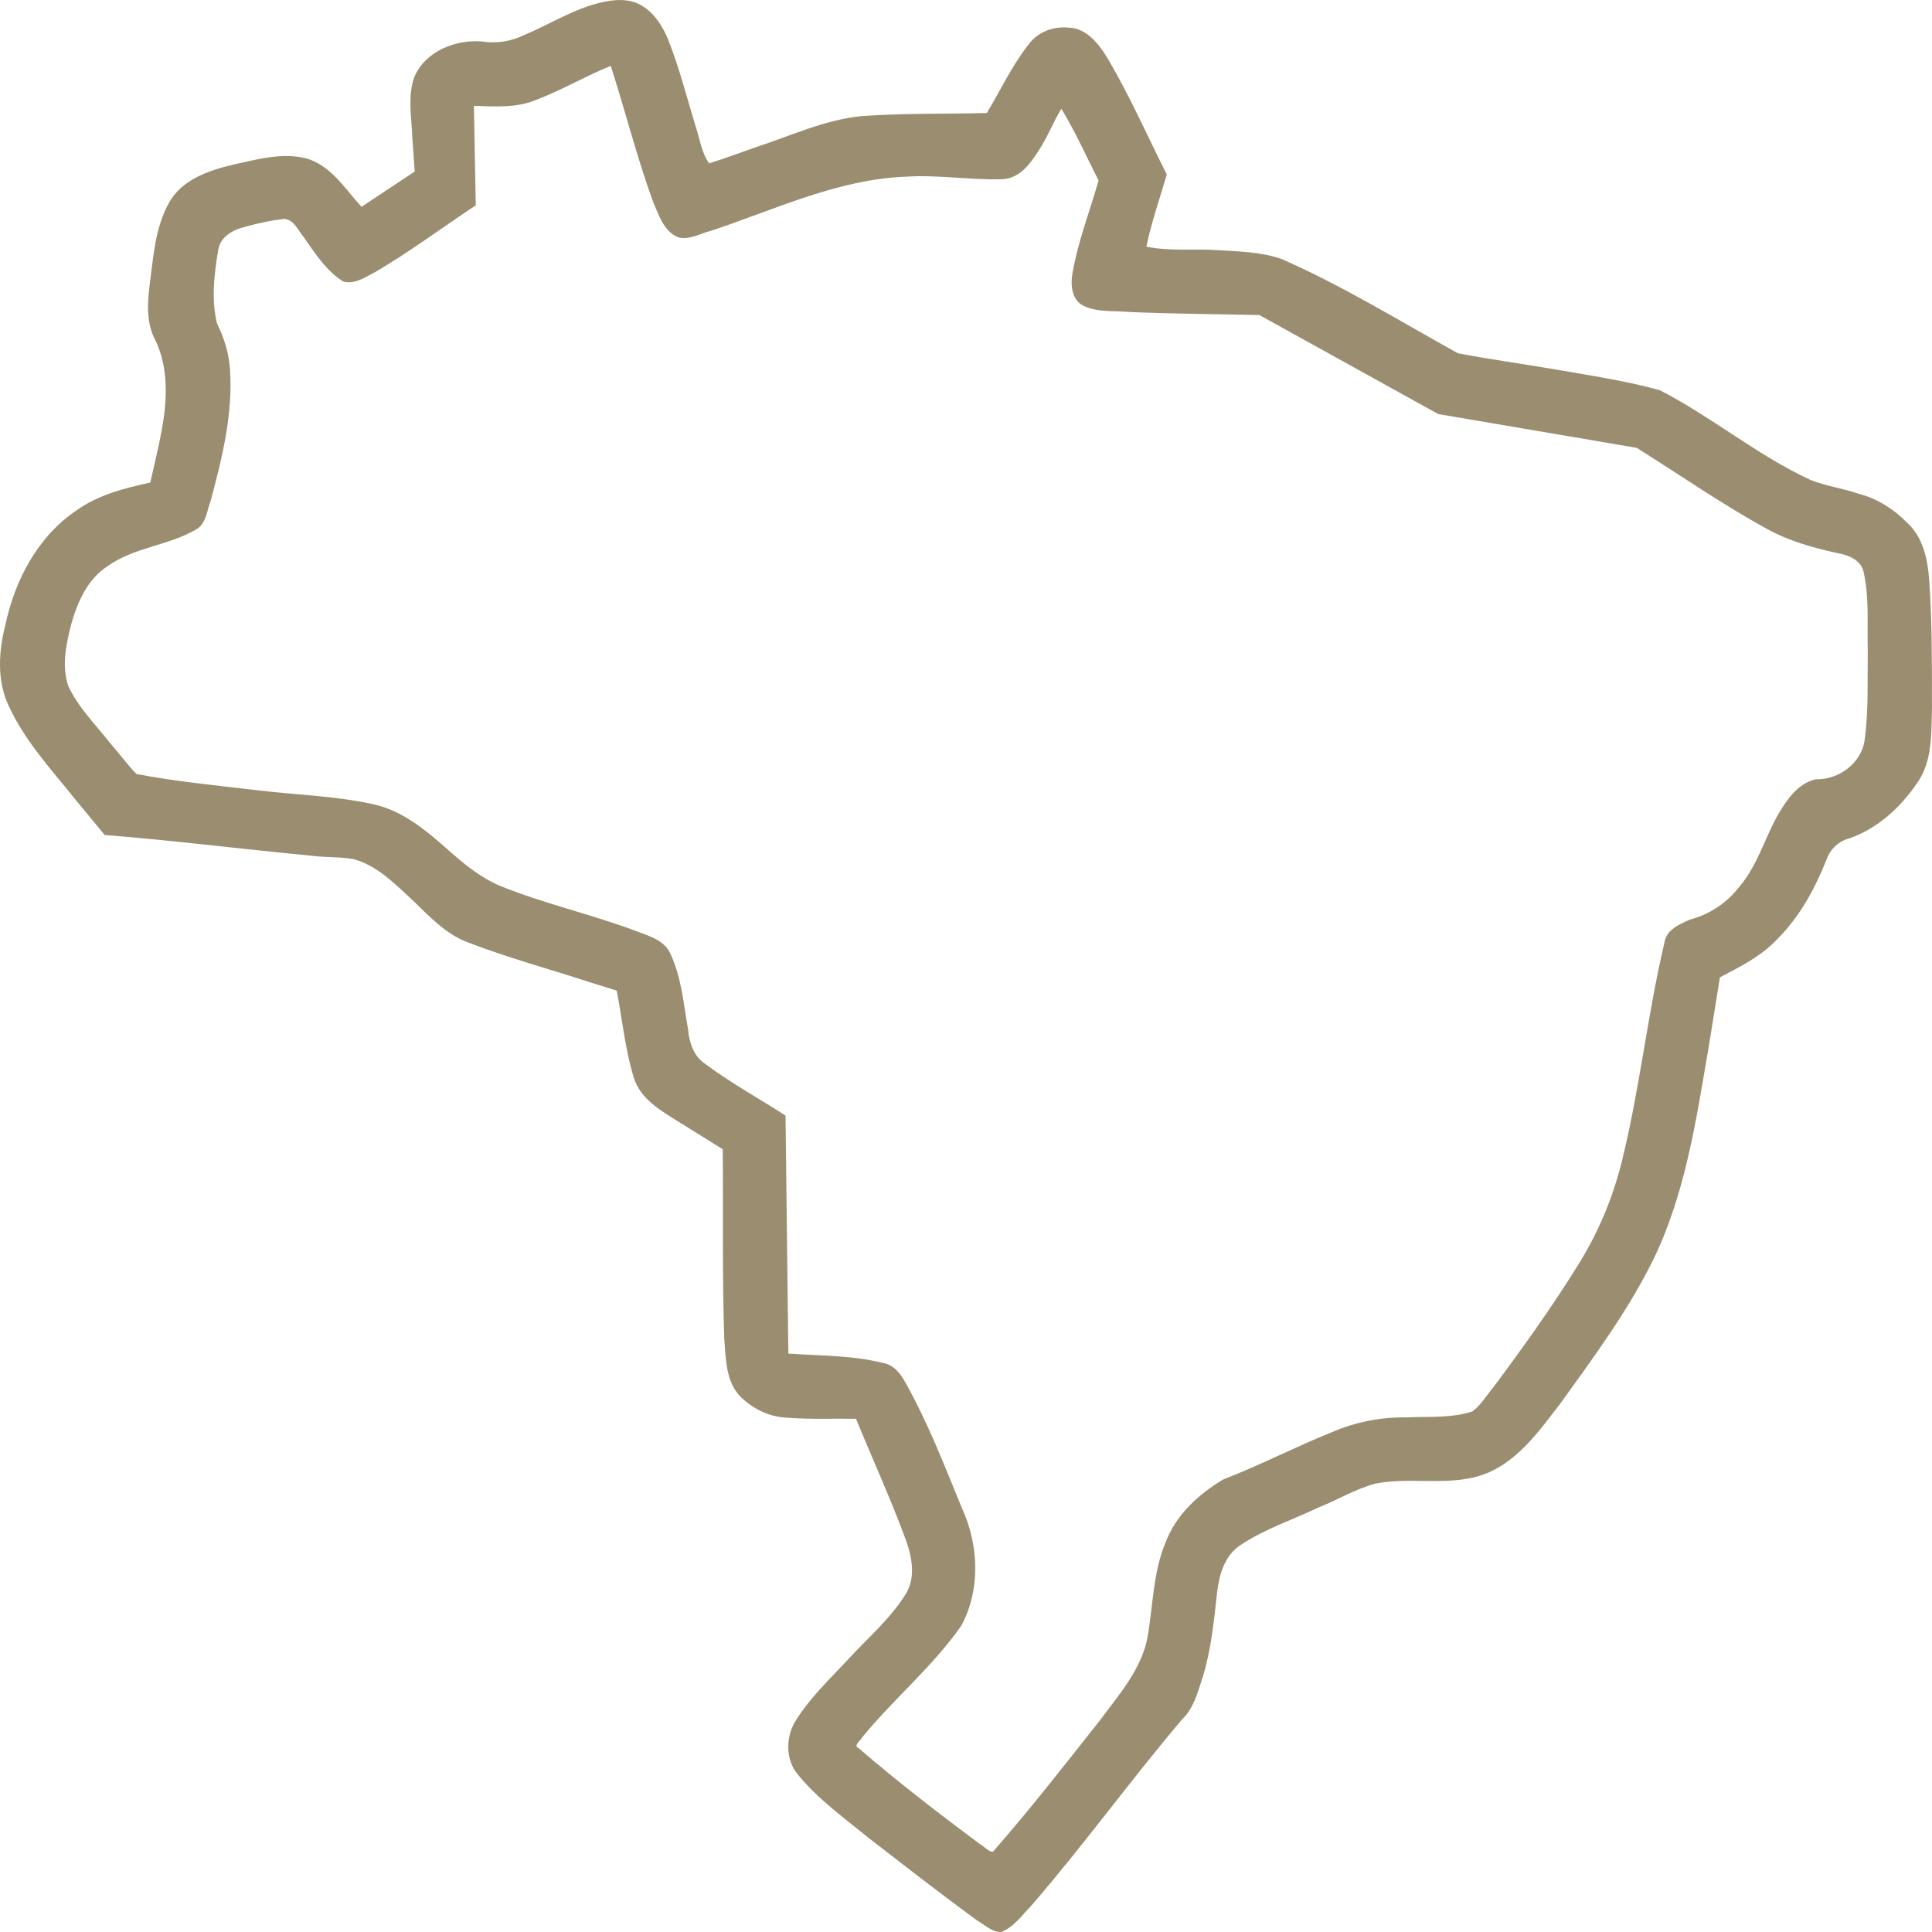<?xml version="1.0" encoding="UTF-8" standalone="no"?>
<svg
   xmlns:dc="http://purl.org/dc/elements/1.1/"
   xmlns:cc="http://creativecommons.org/ns#"
   xmlns:rdf="http://www.w3.org/1999/02/22-rdf-syntax-ns#"
   xmlns:svg="http://www.w3.org/2000/svg"
   xmlns="http://www.w3.org/2000/svg"
   version="1.1"
   id="svg2127"
   width="195.84"
   height="195.84"
   viewBox="0 0 195.84 195.84">
  <defs
     id="defs2131" />
  <g
     id="g2135">
    <path
       d="M 62.53,0.003 C 59.101,0.261 56.159,2.292 53.097,3.568 51.762,4.213 50.261,4.442 48.797,4.198 46.106,4.003 43.071,5.222 41.984,7.841 c -0.679,1.944 -0.262,4.048 -0.193,6.054 0.082,1.164 0.165,2.328 0.247,3.493 -1.798,1.192 -3.596,2.381 -5.393,3.576 -1.674,-1.819 -3.105,-4.218 -5.634,-4.917 -2.468,-0.609 -5.003,0.128 -7.419,0.651 -2.434,0.587 -5.123,1.497 -6.438,3.809 -1.457,2.583 -1.618,5.632 -1.999,8.51 -0.228,1.819 -0.308,3.757 0.572,5.43 1.416,2.869 1.206,6.257 0.658,9.233 -0.333,1.755 -0.765,3.49 -1.15,5.235 -2.594,0.564 -5.24,1.231 -7.438,2.792 -3.948,2.636 -6.297,7.096 -7.257,11.655 -0.676,2.67 -0.871,5.603 0.326,8.161 1.65,3.6 4.386,6.539 6.841,9.598 0.968,1.173 1.937,2.345 2.904,3.52 6.989,0.55 13.921,1.435 20.9,2.095 1.44,0.189 2.907,0.105 4.336,0.351 2.452,0.671 4.268,2.601 6.083,4.268 1.685,1.637 3.363,3.417 5.634,4.224 3.986,1.526 8.113,2.645 12.169,3.968 0.926,0.29 1.853,0.581 2.779,0.871 0.573,2.941 0.852,5.955 1.737,8.826 0.665,2.18 2.76,3.351 4.566,4.482 1.481,0.924 2.965,1.847 4.447,2.771 0.055,6.403 -0.061,12.809 0.154,19.209 0.162,2.034 0.14,4.402 1.708,5.936 1.266,1.215 2.928,2.009 4.696,2.067 2.311,0.18 4.632,0.075 6.948,0.107 1.681,4.104 3.535,8.141 5.063,12.306 0.627,1.753 1.019,3.833 -0.048,5.504 -1.538,2.463 -3.779,4.374 -5.733,6.495 -1.937,2.087 -4.062,4.066 -5.532,6.527 -0.873,1.611 -0.875,3.755 0.34,5.202 1.986,2.474 4.603,4.335 7.038,6.335 3.7,2.867 7.403,5.747 11.176,8.506 0.767,0.426 1.499,1.199 2.427,1.149 1.281,-0.499 2.103,-1.714 3.039,-2.666 5.312,-6.137 10.064,-12.733 15.315,-18.921 1.17,-1.11 1.571,-2.772 2.064,-4.256 0.858,-2.785 1.139,-5.692 1.454,-8.575 0.211,-1.8 0.766,-3.758 2.377,-4.803 2.437,-1.63 5.255,-2.553 7.89,-3.802 1.931,-0.769 3.735,-1.877 5.749,-2.422 3.804,-0.769 7.881,0.436 11.544,-1.15 3.141,-1.396 5.182,-4.323 7.222,-6.955 3.394,-4.719 6.887,-9.424 9.459,-14.658 3.233,-6.663 4.313,-14.072 5.558,-21.298 0.399,-2.418 0.78,-4.84 1.17,-7.26 2.076,-1.095 4.229,-2.159 5.846,-3.91 2.248,-2.249 3.795,-5.086 4.955,-8.018 0.379,-1.056 1.233,-1.899 2.337,-2.165 2.85,-1.001 5.197,-3.155 6.868,-5.63 1.556,-2.199 1.415,-5.007 1.49,-7.57 -0.006,-4.355 0.029,-8.72 -0.287,-13.066 -0.155,-2.074 -0.631,-4.298 -2.25,-5.746 -1.344,-1.377 -3.014,-2.425 -4.883,-2.915 -1.603,-0.558 -3.314,-0.772 -4.89,-1.402 -5.399,-2.499 -9.997,-6.39 -15.278,-9.1 -3.488,-0.965 -7.083,-1.487 -10.644,-2.114 -3.263,-0.555 -6.559,-1.013 -9.804,-1.621 -5.904,-3.267 -11.663,-6.826 -17.849,-9.549 -2.115,-0.752 -4.406,-0.77 -6.624,-0.917 -2.37,-0.149 -4.788,0.134 -7.125,-0.352 0.518,-2.482 1.361,-4.88 2.071,-7.311 -1.968,-3.9 -3.727,-7.915 -5.944,-11.684 -0.901,-1.488 -2.149,-3.183 -4.069,-3.207 -1.519,-0.145 -3.081,0.459 -3.995,1.705 -1.68,2.14 -2.841,4.627 -4.231,6.954 -4.254,0.109 -8.519,0.006 -12.764,0.32 -3.685,0.376 -7.082,1.975 -10.567,3.117 -1.602,0.559 -3.204,1.158 -4.815,1.667 C 71.095,15.48 70.946,14.057 70.514,12.807 69.615,9.857 68.857,6.851 67.716,3.983 66.969,2.166 65.605,0.275 63.499,0.046 63.179,0.001 62.853,-0.005 62.53,0.003 Z M 61.98,6.891 c 1.434,4.482 2.609,9.161 4.244,13.624 0.568,1.302 1.068,2.928 2.486,3.528 1.152,0.333 2.268,-0.385 3.368,-0.649 6.485,-2.151 12.842,-5.229 19.785,-5.487 3.227,-0.208 6.426,0.351 9.648,0.26 1.782,-0.006 2.948,-1.567 3.796,-2.938 0.886,-1.333 1.442,-2.846 2.281,-4.204 1.42,2.334 2.533,4.838 3.771,7.27 -0.891,3.113 -2.078,6.156 -2.637,9.354 -0.225,1.202 -0.111,2.796 1.159,3.37 1.439,0.675 3.092,0.454 4.634,0.609 4.378,0.179 8.761,0.215 13.142,0.305 6.043,3.346 12.086,6.692 18.13,10.038 6.708,1.14 13.415,2.283 20.123,3.425 4.392,2.757 8.655,5.724 13.206,8.219 2.286,1.269 4.869,1.964 7.374,2.5 1.05,0.206 2.207,0.752 2.428,1.913 0.572,2.587 0.34,5.268 0.41,7.898 -0.038,3.031 0.089,6.133 -0.316,9.086 -0.304,2.342 -2.645,4.052 -4.945,3.978 -1.948,0.436 -3.092,2.299 -4.019,3.912 -1.232,2.316 -1.983,4.909 -3.704,6.945 -1.246,1.63 -3.013,2.83 -4.998,3.358 -1.094,0.456 -2.477,1.054 -2.638,2.391 -1.72,7.299 -2.507,14.875 -4.301,22.104 -0.901,3.631 -2.281,6.982 -4.248,10.212 -2.696,4.381 -5.696,8.569 -8.768,12.692 -0.692,0.83 -1.266,1.808 -2.131,2.465 -2.143,0.705 -4.452,0.502 -6.677,0.607 -2.616,-0.045 -5.219,0.473 -7.618,1.517 -3.707,1.488 -7.263,3.347 -10.986,4.782 -2.498,1.497 -4.779,3.581 -5.825,6.364 -1.286,3.065 -1.268,6.435 -1.84,9.658 -0.623,3.233 -2.915,5.822 -4.846,8.426 -3.542,4.466 -7.04,8.974 -10.799,13.26 -0.418,0.108 -0.907,-0.546 -1.34,-0.755 -4.185,-3.12 -8.329,-6.307 -12.283,-9.716 -0.596,-0.292 0.18,-0.726 0.323,-1.069 3.204,-3.932 7.184,-7.198 10.091,-11.377 1.963,-3.667 1.753,-8.209 0.032,-11.927 -1.763,-4.3 -3.444,-8.661 -5.727,-12.719 -0.499,-0.911 -1.204,-1.811 -2.298,-1.972 -3.121,-0.778 -6.364,-0.708 -9.553,-0.944 -0.096,-8.04 -0.19,-16.08 -0.287,-24.12 -2.74,-1.772 -5.618,-3.345 -8.231,-5.305 -1.111,-0.78 -1.526,-2.126 -1.647,-3.417 -0.453,-2.574 -0.663,-5.258 -1.777,-7.655 -0.592,-1.361 -2.088,-1.807 -3.361,-2.28 C 60.06,92.701 55.28,91.649 50.765,89.828 48.902,89.064 47.176,87.714 45.644,86.341 43.339,84.311 40.903,82.178 37.811,81.516 33.854,80.646 29.779,80.576 25.769,80.067 21.797,79.602 17.771,79.21 13.827,78.457 12.868,77.461 12.009,76.28 11.079,75.219 9.628,73.383 7.918,71.685 6.921,69.541 6.221,67.488 6.713,65.253 7.236,63.215 c 0.638,-2.243 1.665,-4.552 3.708,-5.85 2.687,-1.906 6.147,-2.055 8.953,-3.706 1.007,-0.587 1.069,-1.899 1.457,-2.886 1.15,-4.293 2.247,-8.713 1.969,-13.192 -0.09,-1.686 -0.594,-3.318 -1.337,-4.823 -0.566,-2.412 -0.283,-4.944 0.124,-7.36 0.166,-1.369 1.48,-2.102 2.696,-2.397 1.243,-0.34 2.684,-0.681 4.041,-0.811 0.985,0.112 1.396,1.207 1.965,1.882 1.134,1.614 2.246,3.372 3.946,4.443 1.17,0.382 2.292,-0.449 3.295,-0.947 3.511,-2.064 6.78,-4.505 10.173,-6.755 -0.064,-3.361 -0.125,-6.722 -0.187,-10.083 2.127,0.067 4.338,0.229 6.349,-0.62 2.576,-0.99 5.009,-2.417 7.522,-3.432 0.023,0.071 0.047,0.142 0.07,0.213 z"
       style="fill:#9b8d70;fill-opacity:1;stroke-width:11.992"
       id="path2139" />
  </g>
</svg>
